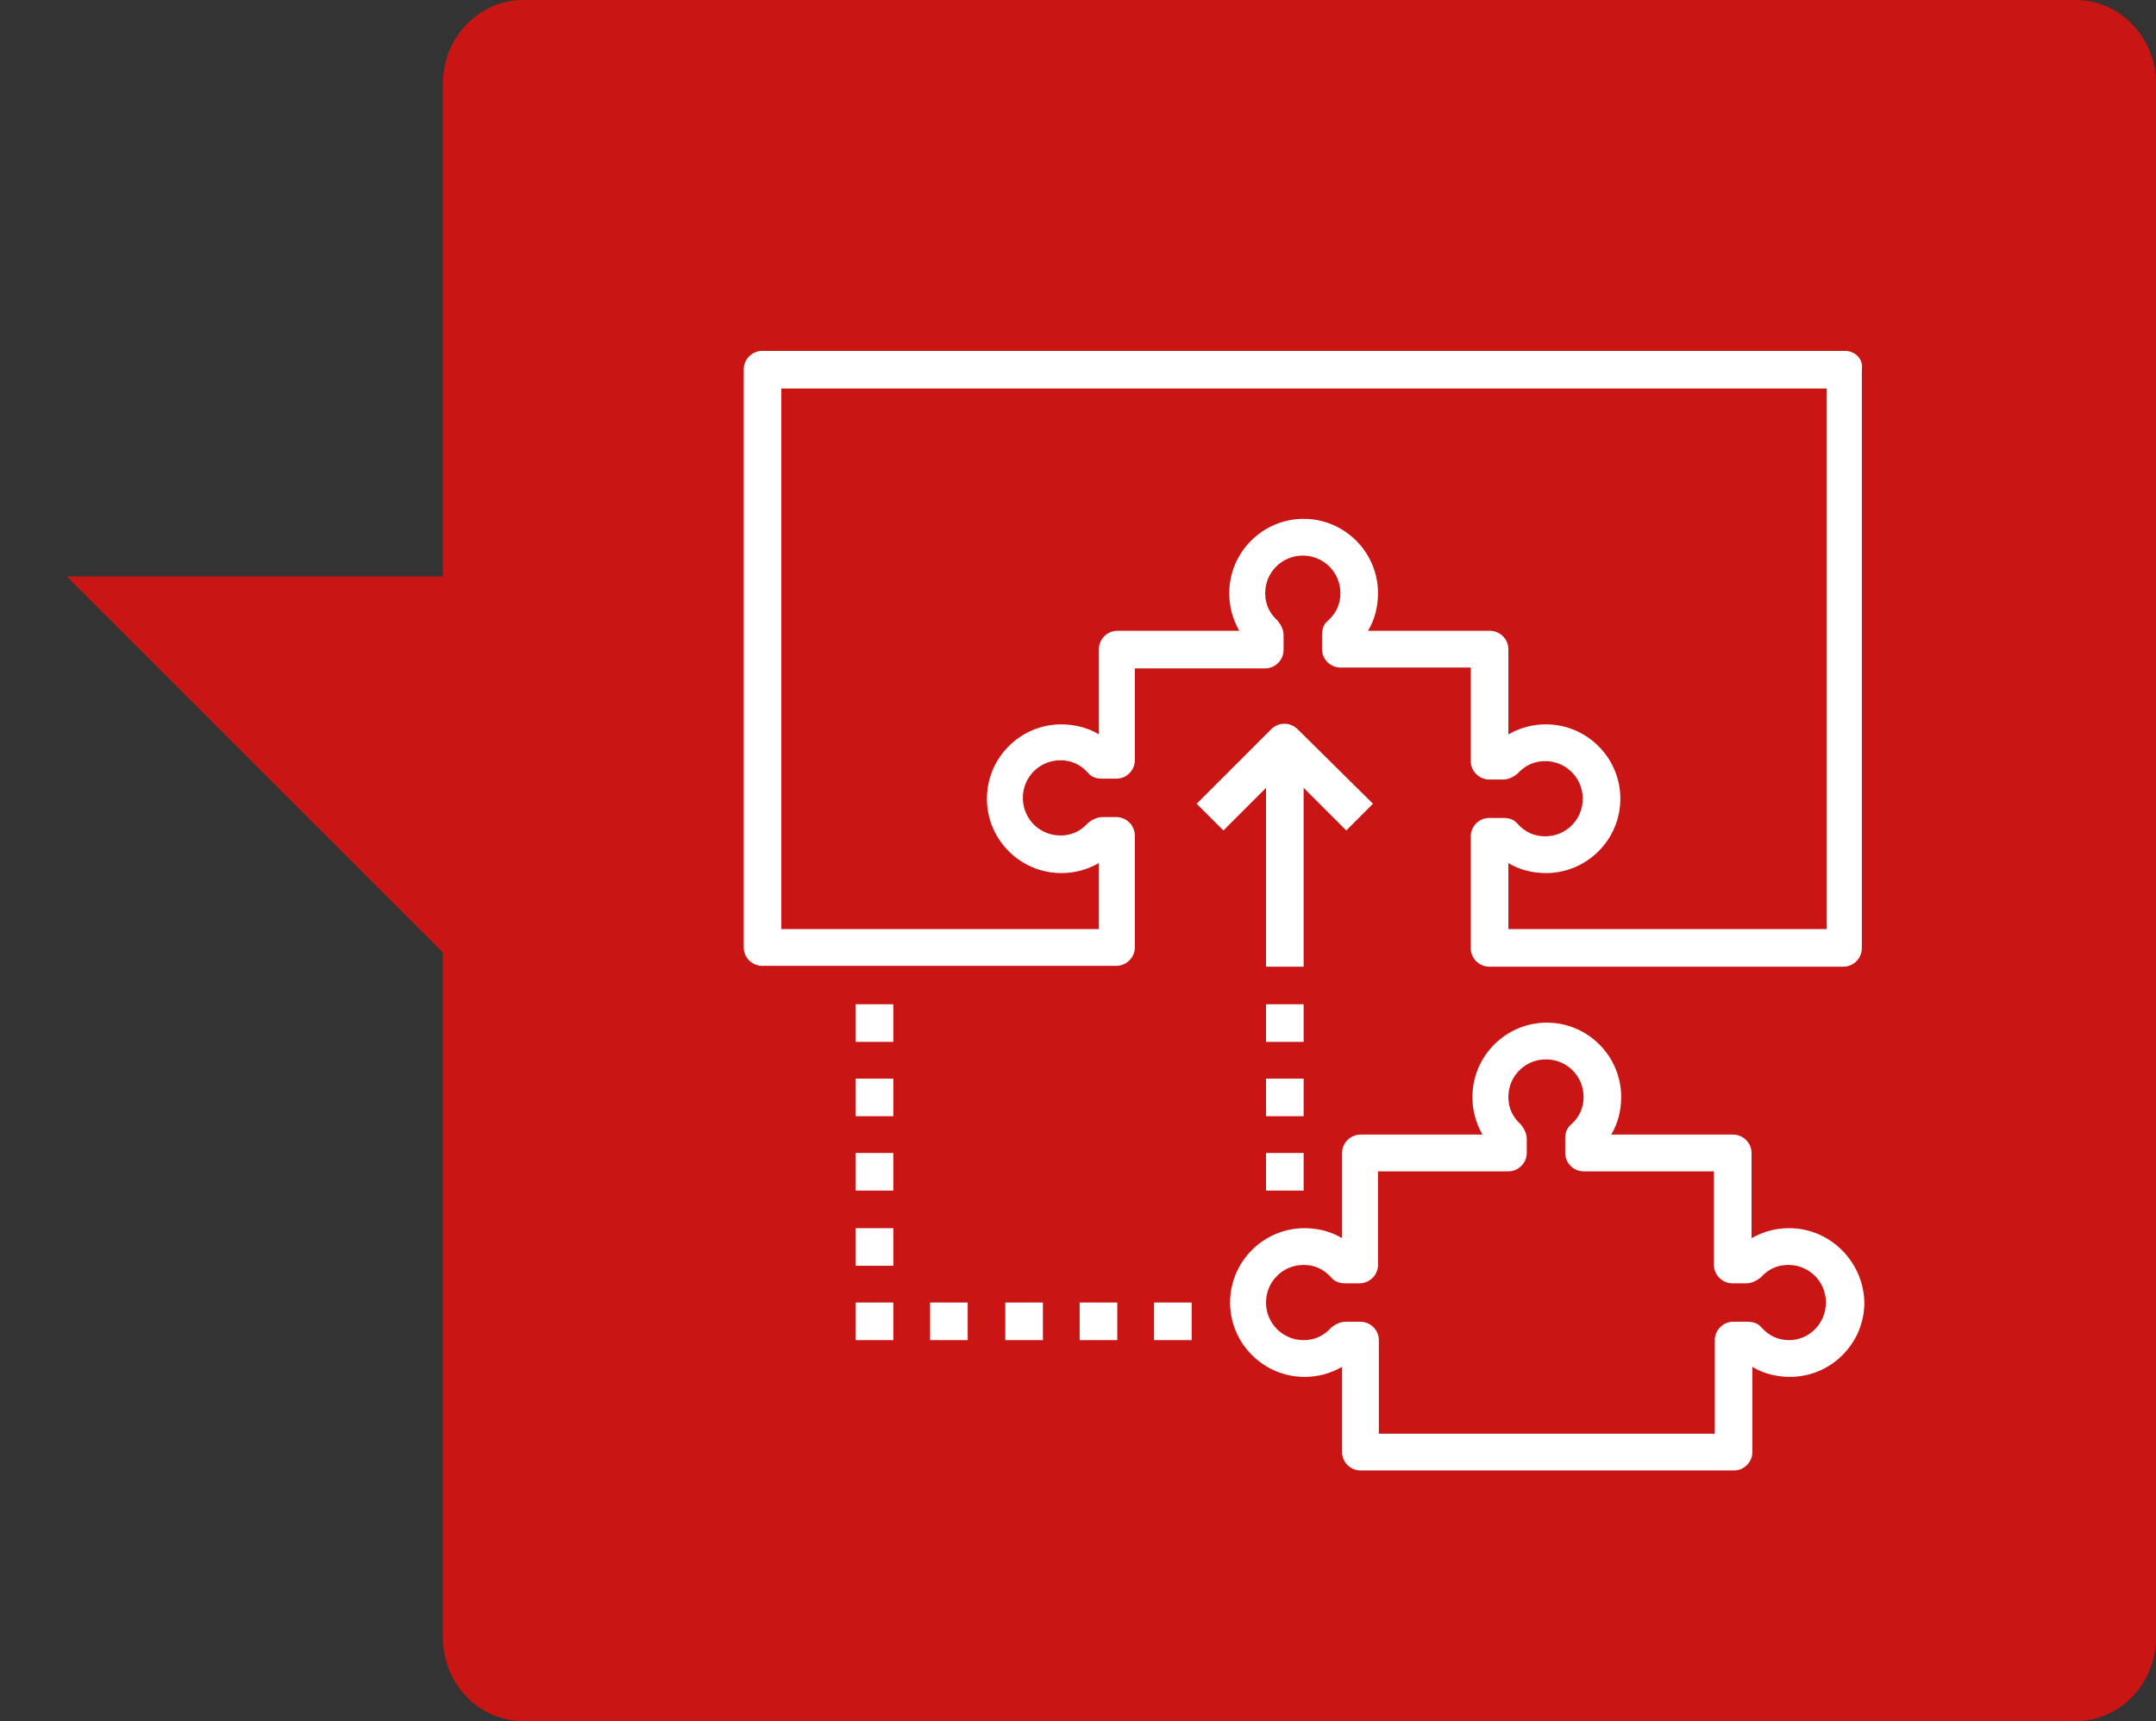 <?xml version="1.0" encoding="utf-8"?>
<!-- Generator: Adobe Illustrator 21.0.2, SVG Export Plug-In . SVG Version: 6.00 Build 0)  -->
<svg version="1.1" id="Layer_1" xmlns="http://www.w3.org/2000/svg" xmlns:xlink="http://www.w3.org/1999/xlink" x="0px" y="0px"
	 viewBox="0 0 258 206" style="enable-background:new 0 0 258 206;" xml:space="preserve">
<rect x="0" y="0" width="258" height="206" fill="#333333" stroke="none"/>
<style type="text/css">
	.st0{fill:#FFFFFF;}
	.st1{fill:#CA1515;}
</style>
<g>
	<g>
		<g>
			<path class="st0" d="M219.1,149c-1.6,0-3.1,0.4-4.5,1.2V140c0-1.2-1-2.2-2.2-2.2h-14.6c0.8-1.3,1.2-2.9,1.2-4.5
				c0-4.9-4-8.9-8.9-8.9c-4.9,0-8.9,4-8.9,8.9c0,1.6,0.4,3.1,1.2,4.5h-14.6c-1.2,0-2.2,1-2.2,2.2v10.2c-1.3-0.8-2.9-1.2-4.5-1.2
				c-4.9,0-8.9,4-8.9,8.9c0,4.9,4,8.9,8.9,8.9c1.6,0,3.1-0.4,4.5-1.2v10.2c0,1.2,1,2.2,2.2,2.2h44.7c1.2,0,2.2-1,2.2-2.2v-10.2
				c1.3,0.8,2.9,1.2,4.5,1.2c4.9,0,8.9-4,8.9-8.9C228,153,224,149,219.1,149z M219.1,162.4c-1.3,0-2.4-0.5-3.3-1.5
				c-0.4-0.5-1-0.7-1.7-0.7h-1.7c-1.2,0-2.2,1-2.2,2.2v11.2h-40.2v-11.2c0-1.2-1-2.2-2.2-2.2H166c-0.6,0-1.2,0.3-1.7,0.7
				c-0.9,1-2,1.5-3.3,1.5c-2.5,0-4.5-2-4.5-4.5c0-2.5,2-4.5,4.5-4.5c1.3,0,2.4,0.5,3.3,1.5c0.4,0.5,1,0.7,1.7,0.7h1.7
				c1.2,0,2.2-1,2.2-2.2v-11.2h15.6c1.2,0,2.2-1,2.2-2.2v-1.7c0-0.6-0.3-1.2-0.7-1.7c-1-0.9-1.5-2-1.5-3.3c0-2.5,2-4.5,4.5-4.5
				c2.5,0,4.5,2,4.5,4.5c0,1.3-0.5,2.4-1.5,3.3c-0.5,0.4-0.7,1-0.7,1.7v1.7c0,1.2,1,2.2,2.2,2.2h15.6v11.2c0,1.2,1,2.2,2.2,2.2h1.7
				c0.6,0,1.2-0.3,1.7-0.7c0.9-1,2-1.5,3.3-1.5c2.5,0,4.5,2,4.5,4.5C223.5,160.4,221.5,162.4,219.1,162.4z"/>
		</g>
	</g>
	<g>
		<g>
			<path class="st0" d="M225.8,44H96.2C95,44,94,45,94,46.2v69.2c0,1.2,1,2.2,2.2,2.2h42.4c1.2,0,2.2-1,2.2-2.2v-13.4
				c0-1.2-1-2.2-2.2-2.2h-1.7c-0.6,0-1.2,0.3-1.7,0.7c-0.9,1-2,1.5-3.3,1.5c-2.5,0-4.5-2-4.5-4.5c0-2.5,2-4.5,4.5-4.5
				c1.3,0,2.4,0.5,3.3,1.5c0.4,0.5,1,0.7,1.7,0.7h1.7c1.2,0,2.2-1,2.2-2.2V82h15.6c1.2,0,2.2-1,2.2-2.2V78c0-0.6-0.3-1.2-0.7-1.7
				c-1-0.9-1.5-2-1.5-3.3c0-2.5,2-4.5,4.5-4.5s4.5,2,4.5,4.5c0,1.3-0.5,2.4-1.5,3.3c-0.5,0.4-0.7,1-0.7,1.7v1.7c0,1.2,1,2.2,2.2,2.2
				h15.6v11.2c0,1.2,1,2.2,2.2,2.2h1.7c0.6,0,1.2-0.3,1.7-0.7c0.9-1,2-1.5,3.3-1.5c2.5,0,4.5,2,4.5,4.5c0,2.5-2,4.5-4.5,4.5
				c-1.3,0-2.4-0.5-3.3-1.5c-0.4-0.5-1-0.7-1.7-0.7h-1.7c-1.2,0-2.2,1-2.2,2.2v13.4c0,1.2,1,2.2,2.2,2.2h42.4c1.2,0,2.2-1,2.2-2.2
				V46.2C228,45,227,44,225.8,44z M223.5,113.2h-38v-7.9c1.3,0.8,2.9,1.2,4.5,1.2c4.9,0,8.9-4,8.9-8.9c0-4.9-4-8.9-8.9-8.9
				c-1.6,0-3.1,0.4-4.5,1.2V79.7c0-1.2-1-2.2-2.2-2.2h-14.6c0.8-1.3,1.2-2.9,1.2-4.5c0-4.9-4-8.9-8.9-8.9s-8.9,4-8.9,8.9
				c0,1.6,0.4,3.1,1.2,4.5h-14.6c-1.2,0-2.2,1-2.2,2.2v10.2c-1.3-0.8-2.9-1.2-4.5-1.2c-4.9,0-8.9,4-8.9,8.9c0,4.9,4,8.9,8.9,8.9
				c1.6,0,3.1-0.4,4.5-1.2v7.9h-38V48.5h125.1V113.2z"/>
		</g>
	</g>
	<g>
		<g>
			<path class="st0" d="M160.3,89.3c-0.9-0.9-2.3-0.9-3.2,0l-8.9,8.9l3.2,3.2l5.1-5.1v21.4h4.5V96.3l5.1,5.1l3.2-3.2L160.3,89.3z"/>
		</g>
	</g>
	<g>
		<g>
			<rect x="156.5" y="122.2" class="st0" width="4.5" height="4.5"/>
		</g>
	</g>
	<g>
		<g>
			<rect x="156.5" y="131.1" class="st0" width="4.5" height="4.5"/>
		</g>
	</g>
	<g>
		<g>
			<rect x="156.5" y="140" class="st0" width="4.5" height="4.5"/>
		</g>
	</g>
	<g>
		<g>
			<rect x="107.4" y="122.2" class="st0" width="4.5" height="4.5"/>
		</g>
	</g>
	<g>
		<g>
			<rect x="107.4" y="131.1" class="st0" width="4.5" height="4.5"/>
		</g>
	</g>
	<g>
		<g>
			<rect x="107.4" y="140" class="st0" width="4.5" height="4.5"/>
		</g>
	</g>
	<g>
		<g>
			<rect x="107.4" y="149" class="st0" width="4.5" height="4.5"/>
		</g>
	</g>
	<g>
		<g>
			<rect x="107.4" y="157.9" class="st0" width="4.5" height="4.5"/>
		</g>
	</g>
	<g>
		<g>
			<rect x="116.3" y="157.9" class="st0" width="4.5" height="4.5"/>
		</g>
	</g>
	<g>
		<g>
			<rect x="125.3" y="157.9" class="st0" width="4.5" height="4.5"/>
		</g>
	</g>
	<g>
		<g>
			<rect x="134.2" y="157.9" class="st0" width="4.5" height="4.5"/>
		</g>
	</g>
	<g>
		<g>
			<rect x="143.1" y="157.9" class="st0" width="4.5" height="4.5"/>
		</g>
	</g>
</g>
<g>
	<path id="Rectangle-19-Copy-3" class="st1" d="M62.6,0h185.8c5.3,0,9.6,4.5,9.6,10v186c0,5.5-4.3,10-9.6,10H62.6
		c-5.3,0-9.6-4.5-9.6-10V10C53,4.5,57.3,0,62.6,0z"/>
	<polygon id="Rectangle-20-Copy-3" class="st1" points="54,115 8,69 54,69 	"/>
</g>
<g>
	<g>
		<g>
			<path class="st0" d="M214.1,147c-1.6,0-3.1,0.4-4.5,1.2V138c0-1.2-1-2.2-2.2-2.2h-14.6c0.8-1.3,1.2-2.9,1.2-4.5
				c0-4.9-4-8.9-8.9-8.9c-4.9,0-8.9,4-8.9,8.9c0,1.6,0.4,3.1,1.2,4.5h-14.6c-1.2,0-2.2,1-2.2,2.2v10.2c-1.3-0.8-2.9-1.2-4.5-1.2
				c-4.9,0-8.9,4-8.9,8.9c0,4.9,4,8.9,8.9,8.9c1.6,0,3.1-0.4,4.5-1.2v10.2c0,1.2,1,2.2,2.2,2.2h44.7c1.2,0,2.2-1,2.2-2.2v-10.2
				c1.3,0.8,2.9,1.2,4.5,1.2c4.9,0,8.9-4,8.9-8.9C223,151,219,147,214.1,147z M214.1,160.4c-1.3,0-2.4-0.5-3.3-1.5
				c-0.4-0.5-1-0.7-1.7-0.7h-1.7c-1.2,0-2.2,1-2.2,2.2v11.2h-40.2v-11.2c0-1.2-1-2.2-2.2-2.2H161c-0.6,0-1.2,0.3-1.7,0.7
				c-0.9,1-2,1.5-3.3,1.5c-2.5,0-4.5-2-4.5-4.5c0-2.5,2-4.5,4.5-4.5c1.3,0,2.4,0.5,3.3,1.5c0.4,0.5,1,0.7,1.7,0.7h1.7
				c1.2,0,2.2-1,2.2-2.2v-11.2h15.6c1.2,0,2.2-1,2.2-2.2v-1.7c0-0.6-0.3-1.2-0.7-1.7c-1-0.9-1.5-2-1.5-3.3c0-2.5,2-4.5,4.5-4.5
				c2.5,0,4.5,2,4.5,4.5c0,1.3-0.5,2.4-1.5,3.3c-0.5,0.4-0.7,1-0.7,1.7v1.7c0,1.2,1,2.2,2.2,2.2h15.6v11.2c0,1.2,1,2.2,2.2,2.2h1.7
				c0.6,0,1.2-0.3,1.7-0.7c0.9-1,2-1.5,3.3-1.5c2.5,0,4.5,2,4.5,4.5C218.5,158.4,216.5,160.4,214.1,160.4z"/>
		</g>
	</g>
	<g>
		<g>
			<path class="st0" d="M220.8,42H91.2C90,42,89,43,89,44.2v69.2c0,1.2,1,2.2,2.2,2.2h42.4c1.2,0,2.2-1,2.2-2.2v-13.4
				c0-1.2-1-2.2-2.2-2.2h-1.7c-0.6,0-1.2,0.3-1.7,0.7c-0.9,1-2,1.5-3.3,1.5c-2.5,0-4.5-2-4.5-4.5c0-2.5,2-4.5,4.5-4.5
				c1.3,0,2.4,0.5,3.3,1.5c0.4,0.5,1,0.7,1.7,0.7h1.7c1.2,0,2.2-1,2.2-2.2V80h15.6c1.2,0,2.2-1,2.2-2.2V76c0-0.6-0.3-1.2-0.7-1.7
				c-1-0.9-1.5-2-1.5-3.3c0-2.5,2-4.5,4.5-4.5s4.5,2,4.5,4.5c0,1.3-0.5,2.4-1.5,3.3c-0.5,0.4-0.7,1-0.7,1.7v1.7c0,1.2,1,2.2,2.2,2.2
				h15.6v11.2c0,1.2,1,2.2,2.2,2.2h1.7c0.6,0,1.2-0.3,1.7-0.7c0.9-1,2-1.5,3.3-1.5c2.5,0,4.5,2,4.5,4.5c0,2.5-2,4.5-4.5,4.5
				c-1.3,0-2.4-0.5-3.3-1.5c-0.4-0.5-1-0.7-1.7-0.7h-1.7c-1.2,0-2.2,1-2.2,2.2v13.4c0,1.2,1,2.2,2.2,2.2h42.4c1.2,0,2.2-1,2.2-2.2
				V44.2C223,43,222,42,220.8,42z M218.5,111.2h-38v-7.9c1.3,0.8,2.9,1.2,4.5,1.2c4.9,0,8.9-4,8.9-8.9c0-4.9-4-8.9-8.9-8.9
				c-1.6,0-3.1,0.4-4.5,1.2V77.7c0-1.2-1-2.2-2.2-2.2h-14.6c0.8-1.3,1.2-2.9,1.2-4.5c0-4.9-4-8.9-8.9-8.9s-8.9,4-8.9,8.9
				c0,1.6,0.4,3.1,1.2,4.5h-14.6c-1.2,0-2.2,1-2.2,2.2v10.2c-1.3-0.8-2.9-1.2-4.5-1.2c-4.9,0-8.9,4-8.9,8.9c0,4.9,4,8.9,8.9,8.9
				c1.6,0,3.1-0.4,4.5-1.2v7.9h-38V46.5h125.1V111.2z"/>
		</g>
	</g>
	<g>
		<g>
			<path class="st0" d="M155.3,87.3c-0.9-0.9-2.3-0.9-3.2,0l-8.9,8.9l3.2,3.2l5.1-5.1v21.4h4.5V94.3l5.1,5.1l3.2-3.2L155.3,87.3z"/>
		</g>
	</g>
	<g>
		<g>
			<rect x="151.5" y="120.2" class="st0" width="4.5" height="4.5"/>
		</g>
	</g>
	<g>
		<g>
			<rect x="151.5" y="129.1" class="st0" width="4.5" height="4.5"/>
		</g>
	</g>
	<g>
		<g>
			<rect x="151.5" y="138" class="st0" width="4.5" height="4.5"/>
		</g>
	</g>
	<g>
		<g>
			<rect x="102.4" y="120.2" class="st0" width="4.5" height="4.5"/>
		</g>
	</g>
	<g>
		<g>
			<rect x="102.4" y="129.1" class="st0" width="4.5" height="4.5"/>
		</g>
	</g>
	<g>
		<g>
			<rect x="102.4" y="138" class="st0" width="4.5" height="4.5"/>
		</g>
	</g>
	<g>
		<g>
			<rect x="102.4" y="147" class="st0" width="4.5" height="4.5"/>
		</g>
	</g>
	<g>
		<g>
			<rect x="102.4" y="155.9" class="st0" width="4.5" height="4.5"/>
		</g>
	</g>
	<g>
		<g>
			<rect x="111.3" y="155.9" class="st0" width="4.5" height="4.5"/>
		</g>
	</g>
	<g>
		<g>
			<rect x="120.3" y="155.9" class="st0" width="4.5" height="4.5"/>
		</g>
	</g>
	<g>
		<g>
			<rect x="129.2" y="155.9" class="st0" width="4.5" height="4.5"/>
		</g>
	</g>
	<g>
		<g>
			<rect x="138.1" y="155.9" class="st0" width="4.5" height="4.5"/>
		</g>
	</g>
</g>
</svg>
